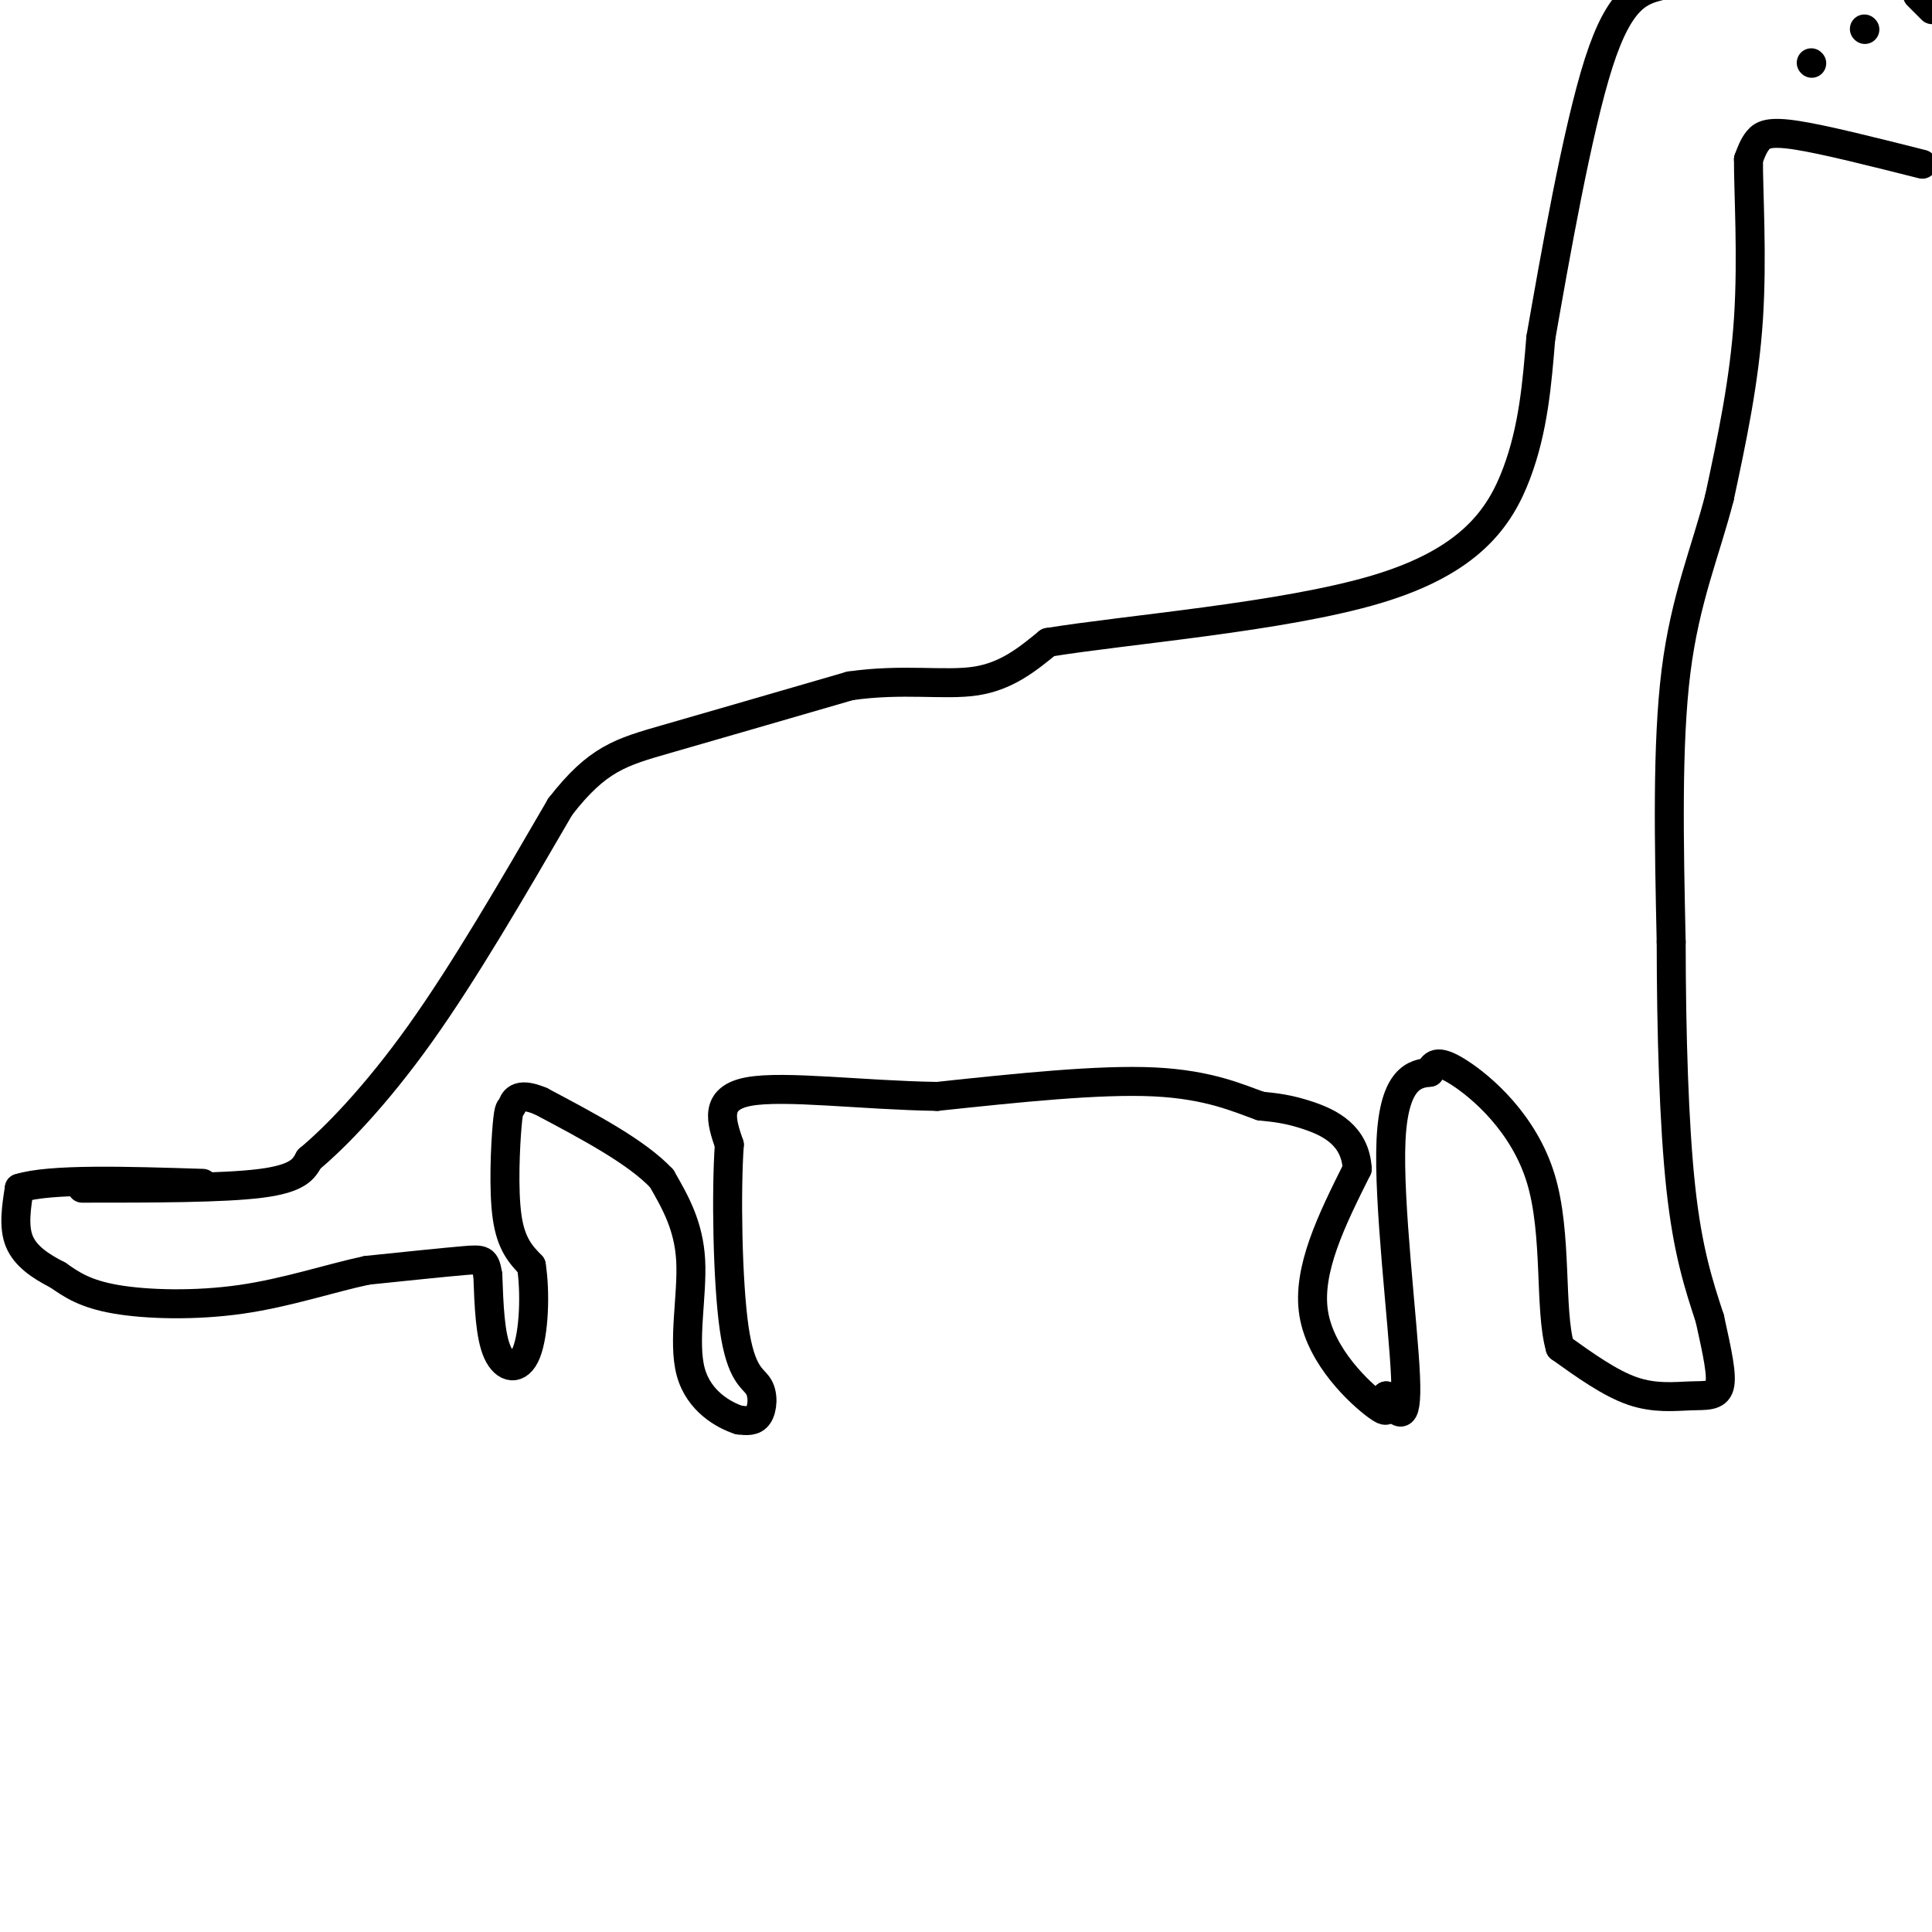 <svg viewBox='0 0 400 400' version='1.1' xmlns='http://www.w3.org/2000/svg' xmlns:xlink='http://www.w3.org/1999/xlink'><g fill='none' stroke='rgb(0,0,0)' stroke-width='6' stroke-linecap='round' stroke-linejoin='round'><path d='M17,246c14.583,0.000 29.167,0.000 37,-1c7.833,-1.000 8.917,-3.000 10,-5'/><path d='M64,240c5.378,-4.467 13.822,-13.133 23,-26c9.178,-12.867 19.089,-29.933 29,-47'/><path d='M116,167c7.711,-9.933 12.489,-11.267 22,-14c9.511,-2.733 23.756,-6.867 38,-11'/><path d='M176,142c11.022,-1.578 19.578,-0.022 26,-1c6.422,-0.978 10.711,-4.489 15,-8'/><path d='M217,133c16.036,-2.631 48.625,-5.208 68,-11c19.375,-5.792 25.536,-14.798 29,-24c3.464,-9.202 4.232,-18.601 5,-28'/><path d='M319,70c2.867,-16.311 7.533,-43.089 12,-57c4.467,-13.911 8.733,-14.956 13,-16'/><path d='M397,-1c0.000,0.000 3.000,3.000 3,3'/><path d='M398,34c-10.133,-2.556 -20.267,-5.111 -26,-6c-5.733,-0.889 -7.067,-0.111 -8,1c-0.933,1.111 -1.467,2.556 -2,4'/><path d='M362,33c-0.044,6.311 0.844,20.089 0,33c-0.844,12.911 -3.422,24.956 -6,37'/><path d='M356,103c-2.889,11.267 -7.111,20.933 -9,36c-1.889,15.067 -1.444,35.533 -1,56'/><path d='M346,195c0.022,18.844 0.578,37.956 2,51c1.422,13.044 3.711,20.022 6,27'/><path d='M354,273c1.601,7.239 2.604,11.837 2,14c-0.604,2.163 -2.817,1.890 -6,2c-3.183,0.110 -7.338,0.603 -12,-1c-4.662,-1.603 -9.831,-5.301 -15,-9'/><path d='M323,279c-2.286,-8.000 -0.500,-23.500 -4,-35c-3.500,-11.500 -12.286,-19.000 -17,-22c-4.714,-3.000 -5.357,-1.500 -6,0'/><path d='M296,222c-2.964,0.298 -7.375,1.042 -8,14c-0.625,12.958 2.536,38.131 3,49c0.464,10.869 -1.768,7.435 -4,4'/><path d='M287,289c-0.190,1.845 1.333,4.458 -2,2c-3.333,-2.458 -11.524,-9.988 -13,-19c-1.476,-9.012 3.762,-19.506 9,-30'/><path d='M281,242c-0.378,-7.022 -5.822,-9.578 -10,-11c-4.178,-1.422 -7.089,-1.711 -10,-2'/><path d='M261,229c-4.444,-1.556 -10.556,-4.444 -22,-5c-11.444,-0.556 -28.222,1.222 -45,3'/><path d='M194,227c-15.489,-0.244 -31.711,-2.356 -39,-1c-7.289,1.356 -5.644,6.178 -4,11'/><path d='M151,237c-0.683,9.673 -0.389,28.356 1,38c1.389,9.644 3.874,10.250 5,12c1.126,1.750 0.893,4.643 0,6c-0.893,1.357 -2.447,1.179 -4,1'/><path d='M153,294c-2.952,-0.940 -8.333,-3.792 -10,-10c-1.667,-6.208 0.381,-15.774 0,-23c-0.381,-7.226 -3.190,-12.113 -6,-17'/><path d='M137,244c-5.167,-5.500 -15.083,-10.750 -25,-16'/><path d='M112,228c-5.182,-2.220 -5.636,0.230 -6,1c-0.364,0.770 -0.636,-0.139 -1,4c-0.364,4.139 -0.818,13.325 0,19c0.818,5.675 2.909,7.837 5,10'/><path d='M110,262c0.881,5.429 0.583,14.000 -1,18c-1.583,4.000 -4.452,3.429 -6,0c-1.548,-3.429 -1.774,-9.714 -2,-16'/><path d='M101,264c-0.533,-3.244 -0.867,-3.356 -5,-3c-4.133,0.356 -12.067,1.178 -20,2'/><path d='M76,263c-7.571,1.607 -16.500,4.625 -26,6c-9.500,1.375 -19.571,1.107 -26,0c-6.429,-1.107 -9.214,-3.054 -12,-5'/><path d='M12,264c-3.644,-1.844 -6.756,-3.956 -8,-7c-1.244,-3.044 -0.622,-7.022 0,-11'/><path d='M4,246c6.333,-2.000 22.167,-1.500 38,-1'/><path d='M375,13c0.000,0.000 0.100,0.100 0.1,0.1'/><path d='M386,6c0.000,0.000 0.100,0.100 0.1,0.1'/></g>
</svg>